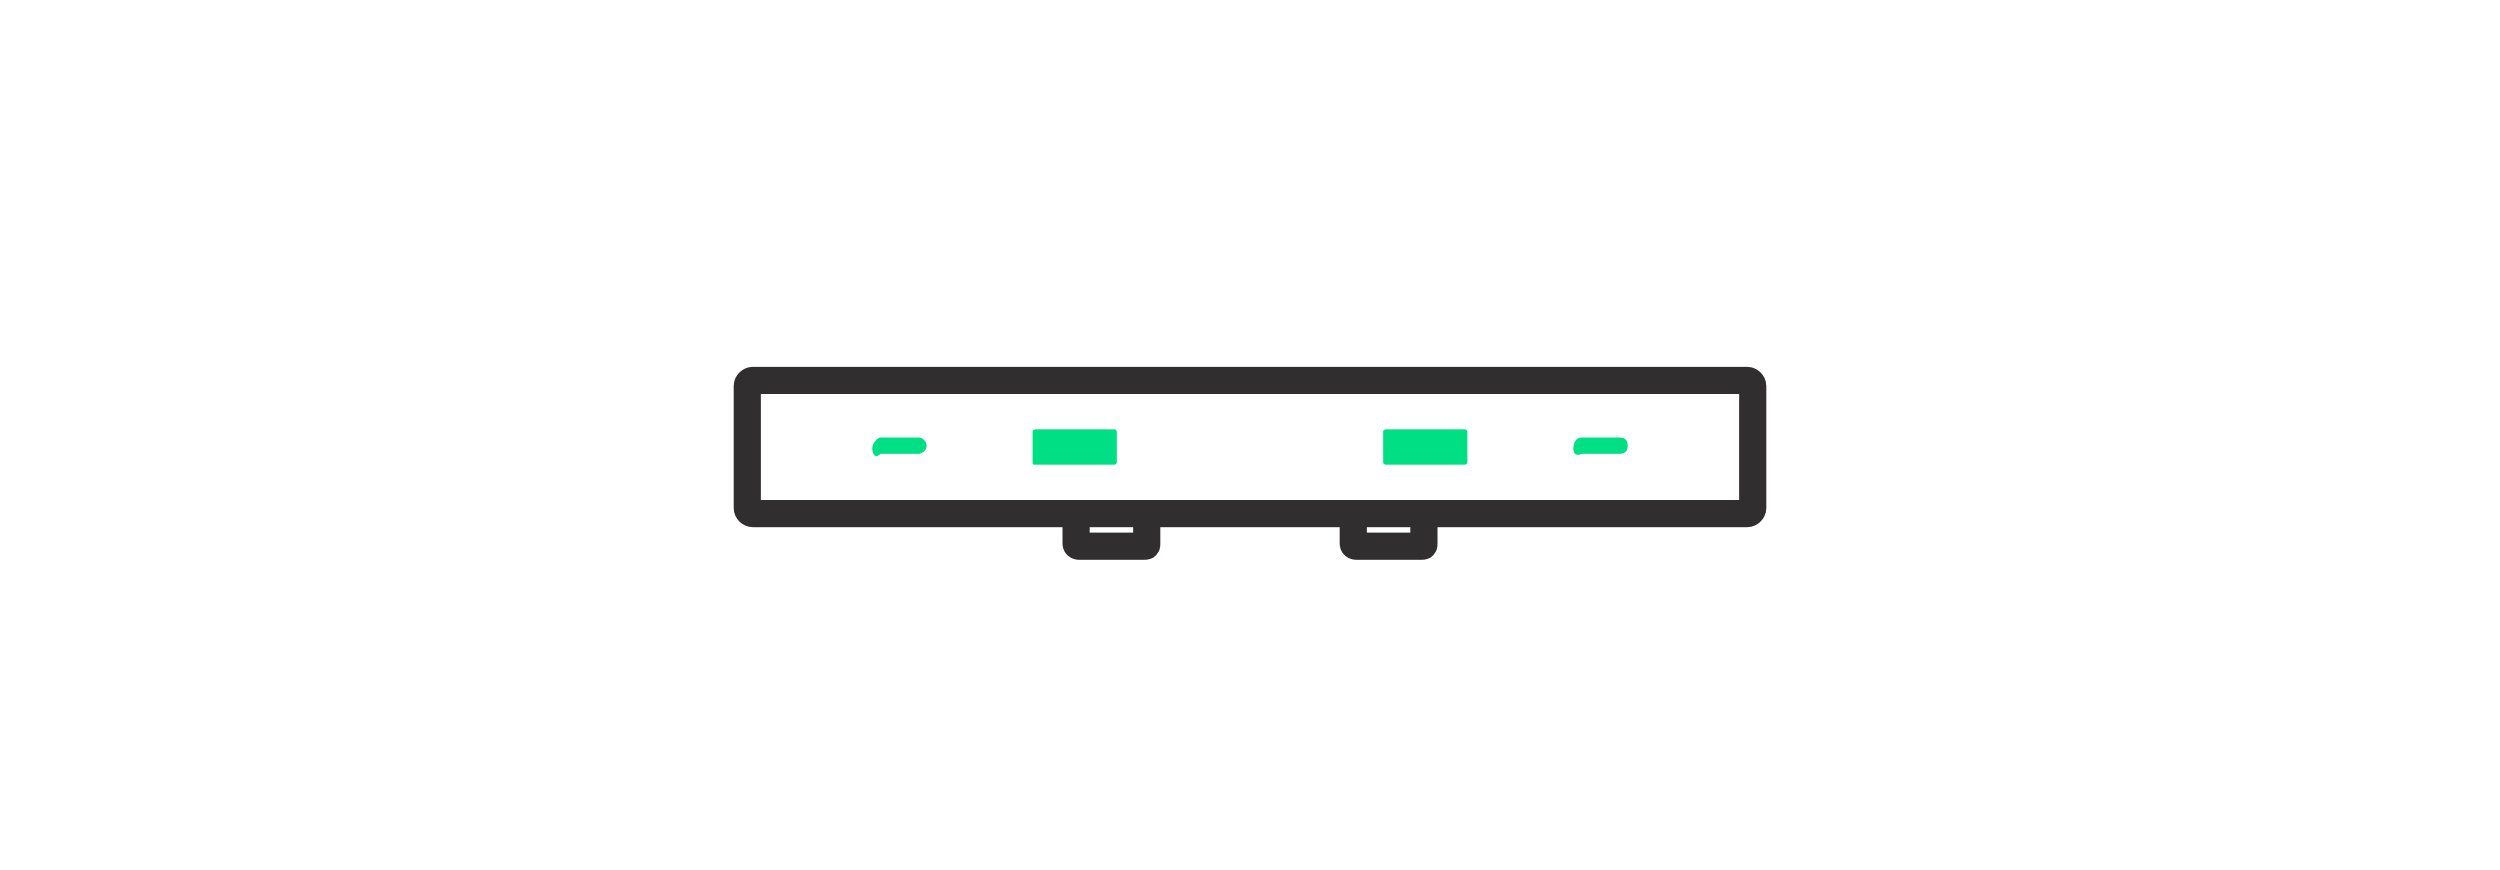 <?xml version="1.0" encoding="UTF-8"?> <svg xmlns="http://www.w3.org/2000/svg" xmlns:xlink="http://www.w3.org/1999/xlink" version="1.1" id="icons" x="0px" y="0px" viewBox="0 0 92 32" style="enable-background:new 0 0 92 32;" xml:space="preserve"> <style type="text/css"> .st0{fill:none;stroke:#302E2F;stroke-linecap:round;stroke-linejoin:round;} .st1{fill:#00DF83;} </style> <g> <path class="st0" d="M27.5,18.7v-4.5c0-0.1,0.1-0.2,0.2-0.2h36.6c0.1,0,0.2,0.1,0.2,0.2v4.5c0,0.1-0.1,0.2-0.2,0.2H27.7 C27.6,18.9,27.5,18.8,27.5,18.7z"></path> <g> <path class="st1" d="M57.9,16.5L57.9,16.5c0-0.2,0.1-0.4,0.3-0.4h1.4c0.2,0,0.3,0.1,0.3,0.3l0,0c0,0.2-0.1,0.3-0.3,0.3h-1.4 C58,16.8,57.9,16.7,57.9,16.5z"></path> <path class="st1" d="M32.1,16.5L32.1,16.5c0-0.2,0.2-0.4,0.3-0.4h1.4c0.2,0,0.3,0.2,0.3,0.3l0,0c0,0.2-0.2,0.3-0.3,0.3h-1.4 C32.2,16.9,32.1,16.7,32.1,16.5z"></path> <g> <path class="st1" d="M50.9,17v-1.1c0-0.1,0.1-0.1,0.1-0.1h2.9c0.1,0,0.1,0.1,0.1,0.1V17c0,0.1-0.1,0.1-0.1,0.1H51 C51,17.1,50.9,17.1,50.9,17z"></path> </g> <g> <path class="st1" d="M38,17v-1.1c0-0.1,0.1-0.1,0.1-0.1H41c0.1,0,0.1,0.1,0.1,0.1V17c0,0.1-0.1,0.1-0.1,0.1h-2.9 C38,17.1,38,17.1,38,17z"></path> </g> </g> <g> <path class="st0" d="M52.4,19.1v0.9c0,0.1,0,0.1-0.1,0.1h-2.4c0,0-0.1,0-0.1-0.1v-0.9"></path> <path class="st0" d="M42.2,19.1v0.9c0,0.1,0,0.1-0.1,0.1h-2.4c0,0-0.1,0-0.1-0.1v-0.9"></path> </g> </g> </svg> 